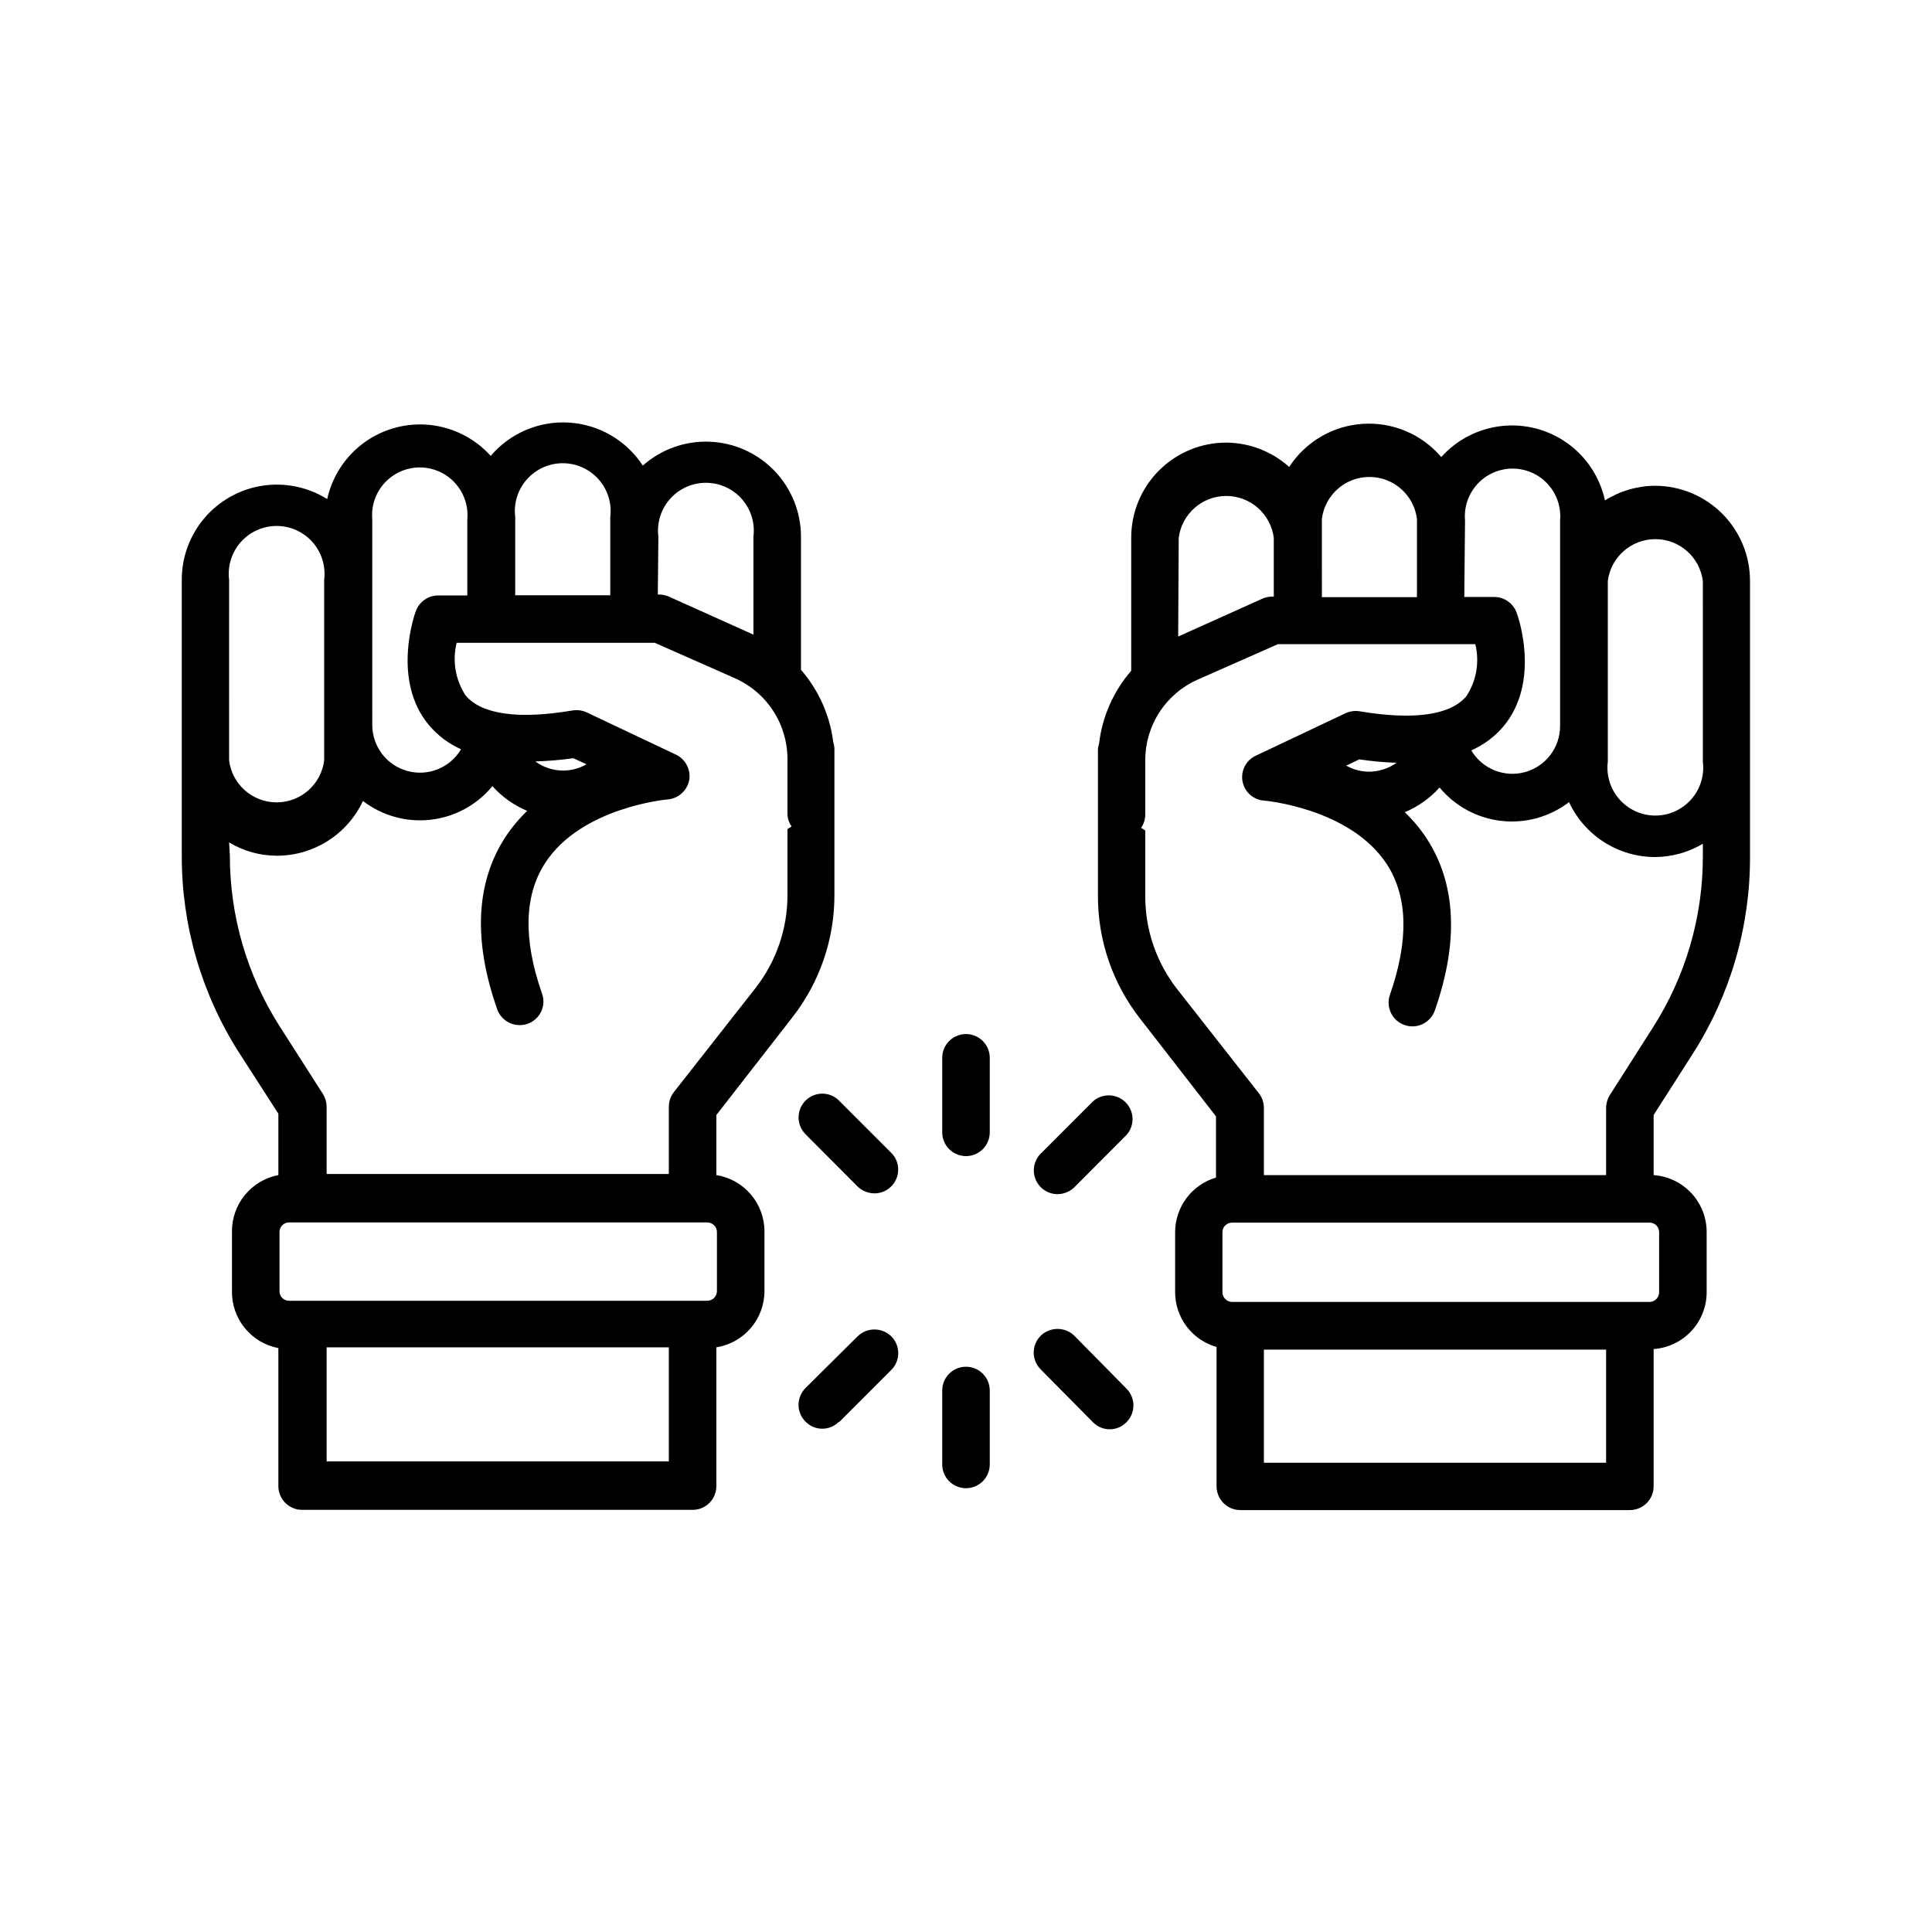 <?xml version="1.0" encoding="UTF-8"?>
<!-- Uploaded to: ICON Repo, www.iconrepo.com, Generator: ICON Repo Mixer Tools -->
<svg fill="#000000" width="800px" height="800px" version="1.1" viewBox="144 144 512 512" xmlns="http://www.w3.org/2000/svg">
 <g>
  <path d="m217.77 439.14v16.273c-3.5 0.664-6.656 2.547-8.906 5.312s-3.449 6.238-3.387 9.801v15.617c-0.062 3.566 1.137 7.039 3.387 9.805s5.406 4.644 8.906 5.312v36.578-0.004c0 1.672 0.664 3.273 1.844 4.453 1.184 1.184 2.785 1.844 4.453 1.844h103.48c1.672 0 3.273-0.66 4.453-1.844 1.18-1.18 1.844-2.781 1.844-4.453v-36.777c3.586-0.566 6.848-2.41 9.188-5.184 2.34-2.773 3.606-6.301 3.559-9.93v-15.418c0.047-3.629-1.219-7.156-3.559-9.93-2.34-2.777-5.602-4.617-9.188-5.184v-15.922l20.152-25.895c7.215-9.238 11.137-20.625 11.137-32.344v-38.594c-0.004-0.664-0.105-1.328-0.305-1.965-0.887-7.106-3.871-13.785-8.562-19.195v-35.266c0-6.508-2.519-12.766-7.027-17.461-4.512-4.695-10.664-7.457-17.168-7.715-6.504-0.258-12.855 2.012-17.723 6.332-4.34-6.664-11.57-10.887-19.508-11.395-7.938-0.504-15.648 2.766-20.797 8.828-4.152-4.613-9.859-7.531-16.027-8.199-6.172-0.664-12.367 0.973-17.406 4.598-5.039 3.621-8.562 8.977-9.895 15.035-5.113-3.195-11.203-4.449-17.16-3.539-5.961 0.914-11.398 3.934-15.32 8.512s-6.074 10.41-6.062 16.441v73.051c-0.043 18.469 5.199 36.562 15.117 52.145zm103.48 92.148h-90.688v-30.23h90.688zm12.746-60.762v15.617c0 1.422-1.152 2.57-2.57 2.57h-110.84 0.004c-0.68 0-1.328-0.273-1.801-0.754-0.473-0.484-0.734-1.137-0.719-1.816v-15.617c-0.016-0.676 0.246-1.328 0.719-1.812 0.473-0.484 1.121-0.758 1.801-0.758h110.84-0.004c1.418 0 2.57 1.152 2.57 2.57zm-15.52-184.29c-0.457-3.617 0.66-7.254 3.07-9.992 2.41-2.734 5.883-4.301 9.527-4.301s7.113 1.566 9.523 4.301c2.41 2.738 3.531 6.375 3.07 9.992v25.945l-22.418-10.078v0.004c-0.809-0.363-1.684-0.551-2.57-0.555h-0.352zm-37.938-4.586v-0.605l0.004 0.004c-0.461-3.617 0.66-7.258 3.07-9.992 2.41-2.734 5.879-4.301 9.523-4.301s7.113 1.566 9.523 4.301c2.41 2.734 3.531 6.375 3.07 9.992v20.703h-25.191zm-37.887 16.02 0.004-16.02c-0.316-3.535 0.867-7.039 3.262-9.66 2.394-2.621 5.781-4.113 9.332-4.113 3.551 0 6.938 1.492 9.332 4.113 2.394 2.621 3.578 6.125 3.262 9.66v20.152h-7.758c-2.648 0.016-5.004 1.688-5.894 4.184-0.301 0.707-6.5 18.34 3.527 30.23v-0.004c2.312 2.723 5.203 4.894 8.465 6.348-2.898 4.898-8.711 7.258-14.203 5.762-5.488-1.492-9.305-6.469-9.324-12.16zm-37.938 33.555 0.004-33.551c-0.461-3.617 0.66-7.258 3.07-9.992 2.41-2.734 5.879-4.301 9.523-4.301 3.644 0 7.117 1.566 9.527 4.301s3.527 6.375 3.07 9.992v47.863-0.004c-0.805 6.344-6.203 11.102-12.598 11.102-6.394 0-11.789-4.758-12.594-11.102zm0 36.023h0.004c3.816 2.301 8.188 3.519 12.645 3.527 4.789 0 9.48-1.363 13.523-3.934s7.269-6.238 9.301-10.574c5.109 3.922 11.547 5.703 17.949 4.973 6.402-0.734 12.266-3.926 16.359-8.902 2.543 2.844 5.695 5.082 9.219 6.547-2.18 2.098-4.125 4.43-5.793 6.953-7.809 12.043-8.566 27.355-2.168 45.594 0.879 2.535 3.266 4.231 5.945 4.234 2.047 0.02 3.973-0.961 5.16-2.629 1.184-1.668 1.48-3.809 0.785-5.734-5.039-14.359-4.734-25.996 0.805-34.562 9.574-14.812 32.242-16.879 32.496-16.879 2.801-0.246 5.109-2.289 5.695-5.035 0.504-2.82-0.941-5.625-3.527-6.852l-23.629-11.184v-0.004c-1.18-0.539-2.496-0.715-3.777-0.504-14.309 2.418-24.082 1.059-28.312-3.981h-0.004c-2.703-4.117-3.562-9.176-2.367-13.953h52.496l21.211 9.371c4.16 1.836 7.691 4.844 10.168 8.656 2.481 3.809 3.797 8.258 3.789 12.805v14.512c0.02 1.195 0.406 2.356 1.109 3.324l-1.109 0.707v17.531c0 8.91-2.981 17.562-8.465 24.586l-21.664 27.609c-0.852 1.109-1.312 2.477-1.309 3.879v17.785h-90.688v-17.785c-0.004-1.191-0.336-2.359-0.957-3.375l-11.438-17.887c-8.664-13.535-13.262-29.273-13.25-45.344zm81.164-21.461h0.004c3.371-0.102 6.734-0.387 10.074-0.855l3.477 1.613v-0.004c-1.855 1.066-3.953 1.641-6.094 1.664-2.684 0.023-5.301-0.828-7.457-2.418z"/>
  <path d="m582.63 272.73c-4.707 0.027-9.316 1.371-13.301 3.883-1.316-6.082-4.832-11.461-9.879-15.102-5.043-3.641-11.258-5.285-17.441-4.617-6.184 0.668-11.906 3.598-16.059 8.23-5.156-6.055-12.871-9.316-20.809-8.801s-15.164 4.75-19.496 11.422c-4.582-4.117-10.516-6.41-16.676-6.449-6.68 0-13.086 2.652-17.812 7.379-4.723 4.723-7.375 11.129-7.375 17.809v35.27c-4.707 5.434-7.672 12.156-8.516 19.297-0.207 0.633-0.309 1.297-0.301 1.965v38.543-0.004c0 11.723 3.918 23.105 11.133 32.344l20.152 25.945v16.227c-3.121 0.922-5.863 2.824-7.816 5.43-1.949 2.606-3.008 5.773-3.016 9.027v15.922c0.008 3.281 1.082 6.473 3.062 9.094 1.98 2.617 4.762 4.519 7.922 5.414v36.93c0 1.672 0.66 3.273 1.844 4.453 1.18 1.18 2.781 1.844 4.453 1.844h103.23c1.668 0 3.269-0.664 4.453-1.844 1.18-1.18 1.844-2.781 1.844-4.453v-36.375c3.824-0.27 7.398-1.977 10.008-4.785 2.613-2.805 4.059-6.496 4.047-10.328v-15.871c0.012-3.832-1.434-7.523-4.047-10.328-2.609-2.809-6.184-4.516-10.008-4.785v-15.922l10.43-16.324c9.926-15.574 15.172-33.672 15.113-52.141v-73.055c0.012-6.68-2.629-13.094-7.344-17.828-4.715-4.731-11.117-7.398-17.797-7.414zm-50.383 9.219 0.004 0.004c-0.316-3.535 0.867-7.043 3.262-9.664 2.394-2.617 5.781-4.109 9.332-4.109s6.938 1.492 9.332 4.109c2.394 2.621 3.578 6.129 3.262 9.664v54.512c-0.02 5.691-3.836 10.668-9.324 12.16-5.492 1.492-11.305-0.867-14.203-5.762 3.258-1.441 6.152-3.594 8.465-6.297 10.078-11.992 3.828-29.574 3.527-30.23-0.906-2.473-3.258-4.121-5.894-4.129h-7.961zm-37.938 4.586v-5.039l0.004 0.004c0.805-6.344 6.199-11.102 12.594-11.102s11.793 4.758 12.598 11.102v20.758h-25.191zm-37.938 0h0.004c0.805-6.344 6.199-11.098 12.594-11.098s11.793 4.754 12.598 11.098v15.566h-0.352l-0.004 0.004c-0.879-0.016-1.758 0.156-2.566 0.504l-22.418 10.078zm113.26 245.11h-90.688v-29.977h90.688zm14.055-61.113v15.922c0 1.398-1.121 2.543-2.519 2.57h-110.64c-1.418 0-2.57-1.152-2.57-2.57v-15.922c0-0.676 0.273-1.324 0.758-1.797 0.484-0.477 1.137-0.734 1.812-0.723h110.84c1.312 0.105 2.32 1.203 2.316 2.519zm11.586-99.555v0.004c0.016 16.07-4.586 31.805-13.25 45.34l-11.434 17.938c-0.621 1.016-0.953 2.184-0.957 3.375v17.785h-90.688v-17.785c0.004-1.402-0.457-2.766-1.309-3.879l-21.664-27.609c-5.492-7.019-8.473-15.676-8.465-24.586v-17.48l-1.109-0.707c0.695-0.992 1.082-2.164 1.109-3.375v-14.512c-0.012-4.539 1.305-8.98 3.785-12.785 2.477-3.805 6.012-6.801 10.172-8.625l21.211-9.371h52.293c1.168 4.731 0.312 9.734-2.367 13.805-4.231 5.039-14.055 6.398-28.312 3.981h-0.004c-1.285-0.191-2.598 0-3.777 0.555l-23.629 11.184c-2.625 1.172-4.113 3.988-3.598 6.82 0.512 2.832 2.894 4.945 5.766 5.121 0 0 22.773 1.965 32.496 16.879 5.543 8.566 5.844 20.152 0.805 34.562v-0.004c-1.156 3.285 0.57 6.883 3.856 8.035 3.281 1.156 6.879-0.57 8.035-3.852 6.398-18.238 5.644-33.605-2.168-45.594v-0.004c-1.656-2.531-3.602-4.863-5.793-6.949 3.523-1.469 6.676-3.707 9.219-6.551 4.109 4.957 9.977 8.133 16.375 8.855 6.398 0.723 12.824-1.059 17.938-4.977 2.023 4.348 5.246 8.027 9.289 10.605 4.043 2.578 8.734 3.953 13.531 3.953 4.453-0.035 8.816-1.254 12.645-3.523zm-81.16-24.836c-2.148 1.535-4.719 2.363-7.359 2.367-2.102-0.023-4.164-0.578-5.992-1.609l3.477-1.664c3.269 0.504 6.566 0.805 9.875 0.906zm81.164-14.559v14.258h-0.004c0.461 3.617-0.66 7.254-3.07 9.988s-5.879 4.305-9.523 4.305c-3.644 0-7.113-1.57-9.523-4.305s-3.531-6.371-3.07-9.988v-47.863c0.801-6.344 6.199-11.098 12.594-11.098 6.394 0 11.793 4.754 12.594 11.098z"/>
  <path d="m400 450.38c1.668 0 3.269-0.664 4.453-1.844 1.18-1.18 1.844-2.781 1.844-4.453v-19.75c0-3.477-2.82-6.297-6.297-6.297-3.481 0-6.301 2.82-6.301 6.297v19.598c-0.039 1.699 0.605 3.34 1.793 4.551 1.184 1.215 2.809 1.898 4.508 1.898z"/>
  <path d="m400 538.39c1.668 0 3.269-0.664 4.453-1.844 1.18-1.18 1.844-2.781 1.844-4.453v-19.598c0-3.481-2.82-6.297-6.297-6.297-3.481 0-6.301 2.816-6.301 6.297v19.598c0 1.672 0.664 3.273 1.848 4.453 1.18 1.18 2.781 1.844 4.453 1.844z"/>
  <path d="m424.23 460.46c1.676 0 3.281-0.652 4.484-1.816l13.805-13.855v0.004c2.234-2.488 2.141-6.285-0.215-8.652-2.359-2.371-6.156-2.488-8.652-0.266l-13.855 13.855v-0.004c-1.785 1.801-2.316 4.496-1.348 6.84s3.246 3.879 5.781 3.894z"/>
  <path d="m366.34 520.91 13.855-13.855c1.184-1.184 1.852-2.785 1.852-4.461 0-1.672-0.668-3.277-1.852-4.457-2.484-2.414-6.434-2.414-8.918 0l-13.805 13.703c-1.184 1.184-1.852 2.785-1.852 4.461 0 1.672 0.668 3.277 1.852 4.457 1.168 1.195 2.766 1.867 4.434 1.867 1.668 0 3.269-0.672 4.434-1.867z"/>
  <path d="m357.48 435.67c-1.184 1.184-1.852 2.785-1.852 4.457 0 1.676 0.668 3.277 1.852 4.461l13.805 13.855c1.203 1.164 2.812 1.812 4.484 1.812 2.535-0.016 4.812-1.551 5.781-3.894 0.969-2.34 0.438-5.035-1.348-6.836l-13.855-13.855c-1.172-1.18-2.769-1.844-4.434-1.844-1.664 0-3.262 0.664-4.434 1.844z"/>
  <path d="m433.65 520.91c1.168 1.191 2.766 1.867 4.434 1.867 1.668 0 3.269-0.676 4.434-1.867 1.184-1.184 1.852-2.785 1.852-4.461 0-1.672-0.668-3.277-1.852-4.457l-13.805-14.008c-2.481-2.41-6.434-2.41-8.918 0-1.184 1.184-1.848 2.785-1.848 4.461 0 1.672 0.664 3.277 1.848 4.457z"/>
 </g>
</svg>